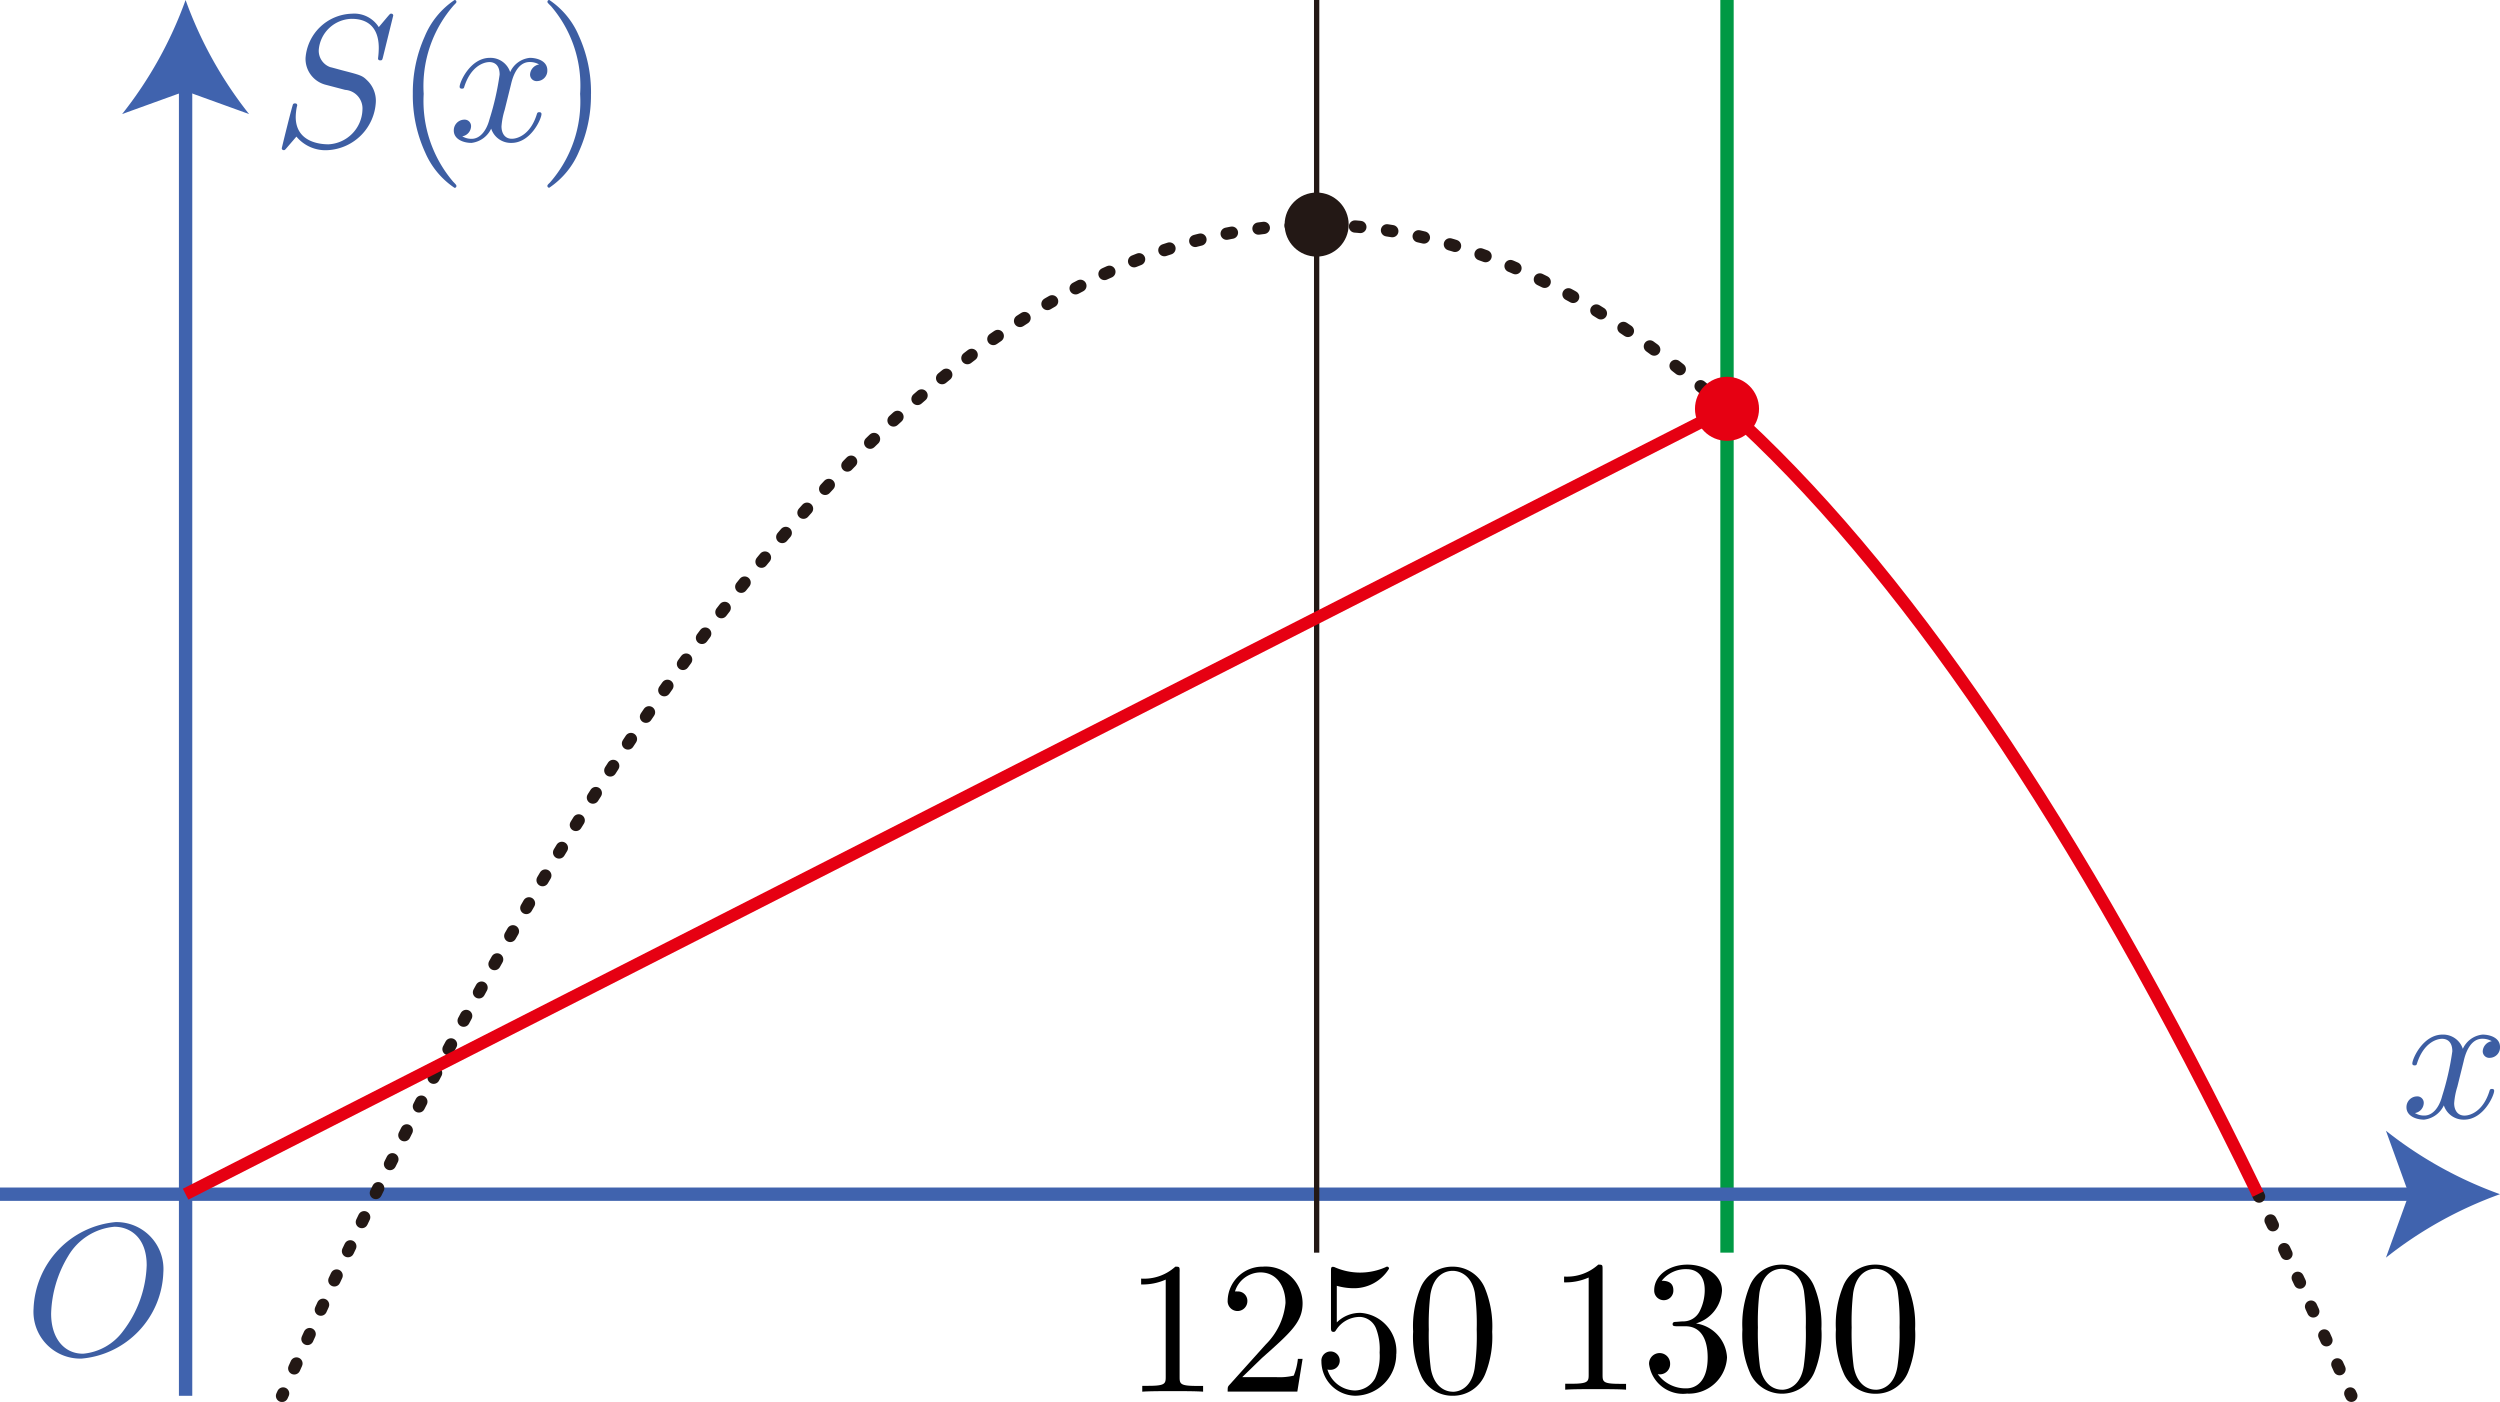 <svg xmlns="http://www.w3.org/2000/svg" viewBox="0 0 132.763 74.45"><g id="レイヤー_2" data-name="レイヤー 2"><g id="Workplace"><g id="_1A_2_1_03" data-name="1A_2_1_03"><line x1="91.713" x2="91.713" y2="66.522" fill="none" stroke="#094" stroke-miterlimit="10" stroke-width="0.709"/><g id="軸"><line y1="63.418" x2="128.486" y2="63.418" fill="none" stroke="#4063ae" stroke-miterlimit="10" stroke-width="0.709"/><path d="M132.763,63.418a21.367,21.367,0,0,0-6.057,3.37l1.219-3.37-1.219-3.37A21.367,21.367,0,0,0,132.763,63.418Z" fill="#4063ae"/><line x1="9.856" y1="74.124" x2="9.856" y2="4.277" fill="none" stroke="#4063ae" stroke-miterlimit="10" stroke-width="0.709"/><path d="M9.856,0a21.4,21.4,0,0,0,3.37,6.057L9.856,4.838,6.486,6.057A21.4,21.4,0,0,0,9.856,0Z" fill="#4063ae"/><path d="M20.883.825a.1.1,0,0,0-.11-.1c-.05,0-.059.009-.179.147l-.479.568A1.541,1.541,0,0,0,18.689.727a2.541,2.541,0,0,0-2.463,2.354,1.421,1.421,0,0,0,1.037,1.412l1.067.28a.989.989,0,0,1,.918,1.057,1.9,1.9,0,0,1-1.8,1.834c-.638,0-1.744-.217-1.744-1.456a3.043,3.043,0,0,1,.059-.533.391.391,0,0,0,.02-.076c0-.1-.069-.107-.119-.107a.112.112,0,0,0-.1.04c-.04.04-.6,2.314-.6,2.341a.1.1,0,0,0,.11.1c.049,0,.059-.009.179-.151l.488-.568a2.007,2.007,0,0,0,1.685.719,2.7,2.7,0,0,0,2.533-2.562,1.5,1.5,0,0,0-.488-1.168c-.229-.231-.379-.271-1.267-.5-.219-.058-.578-.16-.668-.178a.924.924,0,0,1-.608-.91A1.792,1.792,0,0,1,18.679,1c.828,0,1.436.431,1.436,1.55a4.833,4.833,0,0,1-.04.556c0,.013,0,.1.12.1.1,0,.11-.031.15-.2L20.883.825" fill="#3d5ea3"/><path d="M24.237,9.87c0-.027,0-.049-.17-.218A6.612,6.612,0,0,1,22.5,4.986,6.516,6.516,0,0,1,24.107.271c.13-.124.13-.142.13-.169a.089.089,0,0,0-.1-.1,4.32,4.32,0,0,0-1.585,1.942,7.248,7.248,0,0,0-.629,3.044A7.247,7.247,0,0,0,22.581,8.1a4.313,4.313,0,0,0,1.556,1.875.091.091,0,0,0,.1-.1" fill="#3d5ea3"/><path d="M27.141,4.466c.059-.256.289-1.172.987-1.172a.991.991,0,0,1,.5.128.575.575,0,0,0-.479.535.347.347,0,0,0,.379.35.553.553,0,0,0,.538-.575c0-.523-.588-.66-.927-.66a1.287,1.287,0,0,0-1.047.757,1.1,1.1,0,0,0-1.077-.757c-1.038,0-1.606,1.284-1.606,1.536,0,.1.1.1.12.1.08,0,.109-.017.129-.106.34-1.058,1-1.305,1.337-1.305.189,0,.538.088.538.663a14.425,14.425,0,0,1-.538,2.372c-.16.62-.509,1.04-.947,1.04a.939.939,0,0,1-.5-.133.556.556,0,0,0,.468-.535.342.342,0,0,0-.368-.35.568.568,0,0,0-.549.58c0,.456.5.655.938.655a1.329,1.329,0,0,0,1.047-.757,1.1,1.1,0,0,0,1.077.757c1.027,0,1.595-1.283,1.595-1.531,0-.1-.09-.1-.12-.1-.089,0-.109.04-.129.111-.329,1.066-1.007,1.3-1.326,1.3-.389,0-.549-.318-.549-.655a3.866,3.866,0,0,1,.17-.88l.339-1.368" fill="#3d5ea3"/><path d="M31.386,4.986a7.25,7.25,0,0,0-.658-3.111A4.305,4.305,0,0,0,29.172,0a.094.094,0,0,0-.1.1c0,.027,0,.045.189.227a6.469,6.469,0,0,1,1.546,4.657A6.528,6.528,0,0,1,29.2,9.7c-.13.12-.13.142-.13.169a.094.094,0,0,0,.1.1,4.315,4.315,0,0,0,1.586-1.946,7.245,7.245,0,0,0,.628-3.04" fill="#3d5ea3"/><path d="M130.838,56.336c.06-.257.289-1.173.987-1.173a.985.985,0,0,1,.5.129.575.575,0,0,0-.479.535.347.347,0,0,0,.379.35.554.554,0,0,0,.539-.576c0-.522-.589-.659-.928-.659a1.289,1.289,0,0,0-1.047.757,1.1,1.1,0,0,0-1.077-.757c-1.037,0-1.605,1.283-1.605,1.536,0,.1.1.1.119.1.08,0,.11-.018.13-.106.339-1.058,1-1.306,1.336-1.306.19,0,.539.089.539.664a14.483,14.483,0,0,1-.539,2.372c-.159.619-.508,1.04-.947,1.04a.941.941,0,0,1-.5-.133.557.557,0,0,0,.469-.535.342.342,0,0,0-.369-.35.569.569,0,0,0-.549.58c0,.455.5.655.938.655a1.331,1.331,0,0,0,1.047-.757,1.1,1.1,0,0,0,1.077.757c1.027,0,1.595-1.284,1.595-1.531,0-.1-.089-.1-.119-.1-.09,0-.11.04-.13.11-.329,1.067-1.007,1.306-1.326,1.306-.389,0-.549-.319-.549-.655a3.872,3.872,0,0,1,.17-.881l.339-1.367" fill="#3d5ea3"/><path d="M8.674,67.576A2.492,2.492,0,0,0,6.131,64.9a4.8,4.8,0,0,0-4.348,4.588,2.485,2.485,0,0,0,2.553,2.66,4.76,4.76,0,0,0,4.338-4.57ZM4.4,71.888c-.988,0-1.685-.812-1.685-2.127a6.225,6.225,0,0,1,.907-3.06,3.165,3.165,0,0,1,2.453-1.554c.818,0,1.715.555,1.715,2.043a6.065,6.065,0,0,1-1.256,3.5,2.96,2.96,0,0,1-2.134,1.2" fill="#3d5ea3"/></g><path d="M124.869,74.124,124.812,74" fill="none" stroke="#231815" stroke-linecap="round" stroke-linejoin="bevel" stroke-width="0.652"/><path d="M124.241,72.711c-1.327-2.967-2.649-5.8-3.966-8.535" fill="none" stroke="#231815" stroke-linecap="round" stroke-linejoin="bevel" stroke-width="0.652" stroke-dasharray="0.281 1.404"/><path d="M119.969,63.545l-.061-.127" fill="none" stroke="#231815" stroke-linecap="round" stroke-linejoin="bevel" stroke-width="0.652"/><line x1="69.921" x2="69.921" y2="66.522" fill="none" stroke="#231815" stroke-linejoin="bevel" stroke-width="0.283"/><path d="M91.713,21.725l-.108-.1" fill="none" stroke="#231815" stroke-linecap="round" stroke-linejoin="bevel" stroke-width="0.652"/><path d="M90.529,20.692C62.911-2.751,37.71,22.963,15.323,73.344" fill="none" stroke="#231815" stroke-linecap="round" stroke-linejoin="bevel" stroke-width="0.652" stroke-dasharray="0.285 1.427"/><path d="M15.035,74l-.058.129" fill="none" stroke="#231815" stroke-linecap="round" stroke-linejoin="bevel" stroke-width="0.652"/><circle cx="69.921" cy="11.926" r="1.701" fill="#231815"/><path d="M62.646,67.524c0-.24,0-.258-.229-.258A2.472,2.472,0,0,1,60.6,67.9v.311a3,3,0,0,0,1.306-.258v5.163c0,.364-.029.479-.927.479h-.319v.311c.349-.031,1.217-.031,1.615-.031s1.267,0,1.616.031V73.6h-.32c-.9,0-.927-.107-.927-.479V67.524"/><path d="M65.963,73.139l1.057-1.026c1.556-1.38,2.154-1.917,2.154-2.911a1.958,1.958,0,0,0-2.114-1.936,1.843,1.843,0,0,0-1.865,1.8.524.524,0,1,0,1.047.031.5.5,0,0,0-.528-.514.936.936,0,0,0-.13,0,1.433,1.433,0,0,1,1.347-1.012c.907,0,1.336.8,1.336,1.625a3.574,3.574,0,0,1-1.047,2.2l-1.915,2.131c-.11.115-.11.133-.11.373h3.7l.279-1.736h-.25a3.232,3.232,0,0,1-.219.888,3.237,3.237,0,0,1-.947.08h-1.8"/><path d="M74.152,71.905a2.044,2.044,0,0,0-1.894-2.184,1.744,1.744,0,0,0-1.267.506V68.283a3.292,3.292,0,0,0,.848.128,2.177,2.177,0,0,0,1.925-1.038.1.1,0,0,0-.1-.107.157.157,0,0,0-.08.027,3.335,3.335,0,0,1-2.682.013.291.291,0,0,0-.12-.031c-.1,0-.1.08-.1.24v2.952c0,.177,0,.262.14.262.07,0,.09-.036.129-.094a1.5,1.5,0,0,1,1.287-.7.972.972,0,0,1,.847.64,3.047,3.047,0,0,1,.18,1.251,2.9,2.9,0,0,1-.239,1.367,1.246,1.246,0,0,1-1.068.649,1.554,1.554,0,0,1-1.465-1.115.49.49,0,0,0,.169.018.488.488,0,1,0-.488-.444,1.829,1.829,0,0,0,1.8,1.82,2.2,2.2,0,0,0,2.174-2.219"/><path d="M79.244,70.715a5.329,5.329,0,0,0-.4-2.335,1.85,1.85,0,0,0-1.695-1.114,1.827,1.827,0,0,0-1.735,1.185,5.332,5.332,0,0,0-.369,2.264,5.043,5.043,0,0,0,.449,2.4,1.818,1.818,0,0,0,1.645,1.007,1.837,1.837,0,0,0,1.735-1.158,5.27,5.27,0,0,0,.369-2.251Zm-2.1,3.192c-.389,0-.977-.249-1.157-1.208a13.541,13.541,0,0,1-.11-2.1,13.294,13.294,0,0,1,.08-1.833c.19-1.185.938-1.278,1.187-1.278.329,0,.987.182,1.177,1.167a12.36,12.36,0,0,1,.1,1.944,12.412,12.412,0,0,1-.109,2.064c-.15.95-.718,1.248-1.167,1.248"/><path d="M85.105,67.415c0-.24,0-.257-.229-.257a2.475,2.475,0,0,1-1.815.634V68.1a3.011,3.011,0,0,0,1.306-.257v5.162c0,.364-.03.479-.927.479h-.319V73.8c.349-.031,1.216-.031,1.615-.031s1.266,0,1.616.031v-.311h-.32c-.9,0-.927-.106-.927-.479V67.415"/><path d="M90.047,70.287a1.922,1.922,0,0,0,1.4-1.753c0-.817-.877-1.376-1.835-1.376-1.007,0-1.765.6-1.765,1.358a.509.509,0,1,0,1.017,0c0-.5-.468-.5-.618-.5a1.616,1.616,0,0,1,1.327-.617c.408,0,.957.218.957,1.114a2.5,2.5,0,0,1-.279,1.141.974.974,0,0,1-.888.519c-.08,0-.319.027-.389.027s-.149.022-.149.12.069.111.239.111H89.5c.817,0,1.186.674,1.186,1.655,0,1.354-.688,1.643-1.127,1.643a1.817,1.817,0,0,1-1.525-.755.546.546,0,0,0,.658-.55.559.559,0,1,0-1.117.022,1.817,1.817,0,0,0,2.015,1.562,2.032,2.032,0,0,0,2.124-1.922,1.926,1.926,0,0,0-1.666-1.806"/><path d="M96.724,70.606a5.322,5.322,0,0,0-.4-2.334,1.848,1.848,0,0,0-1.694-1.114A1.826,1.826,0,0,0,92.9,68.343a5.328,5.328,0,0,0-.369,2.263,5.041,5.041,0,0,0,.449,2.4,1.864,1.864,0,0,0,3.38-.151,5.268,5.268,0,0,0,.369-2.251ZM94.62,73.8c-.388,0-.977-.249-1.156-1.207a13.554,13.554,0,0,1-.11-2.1,13.3,13.3,0,0,1,.08-1.834c.189-1.185.937-1.278,1.186-1.278.329,0,.988.182,1.177,1.167a12.257,12.257,0,0,1,.1,1.945,12.313,12.313,0,0,1-.11,2.064c-.15.95-.718,1.247-1.167,1.247"/><path d="M101.7,70.606a5.337,5.337,0,0,0-.4-2.334,1.849,1.849,0,0,0-1.7-1.114,1.824,1.824,0,0,0-1.735,1.185,5.312,5.312,0,0,0-.369,2.263,5.052,5.052,0,0,0,.448,2.4A1.819,1.819,0,0,0,99.6,74.015a1.838,1.838,0,0,0,1.735-1.158,5.283,5.283,0,0,0,.369-2.251ZM99.6,73.8c-.389,0-.977-.249-1.157-1.207a13.554,13.554,0,0,1-.11-2.1,13.3,13.3,0,0,1,.08-1.834c.19-1.185.937-1.278,1.187-1.278.329,0,.987.182,1.176,1.167a12.257,12.257,0,0,1,.1,1.945,12.313,12.313,0,0,1-.11,2.064c-.149.95-.718,1.247-1.166,1.247"/><line x1="91.713" y1="21.71" x2="9.856" y2="63.418" fill="none" stroke="#e60012" stroke-linejoin="bevel" stroke-width="0.652"/><path d="M119.908,63.418c-9.652-19.878-19.055-33.489-28.2-41.693" fill="none" stroke="#e60012" stroke-linejoin="bevel" stroke-width="0.652"/><circle cx="91.713" cy="21.71" r="1.701" fill="#e60012"/></g></g></g></svg>